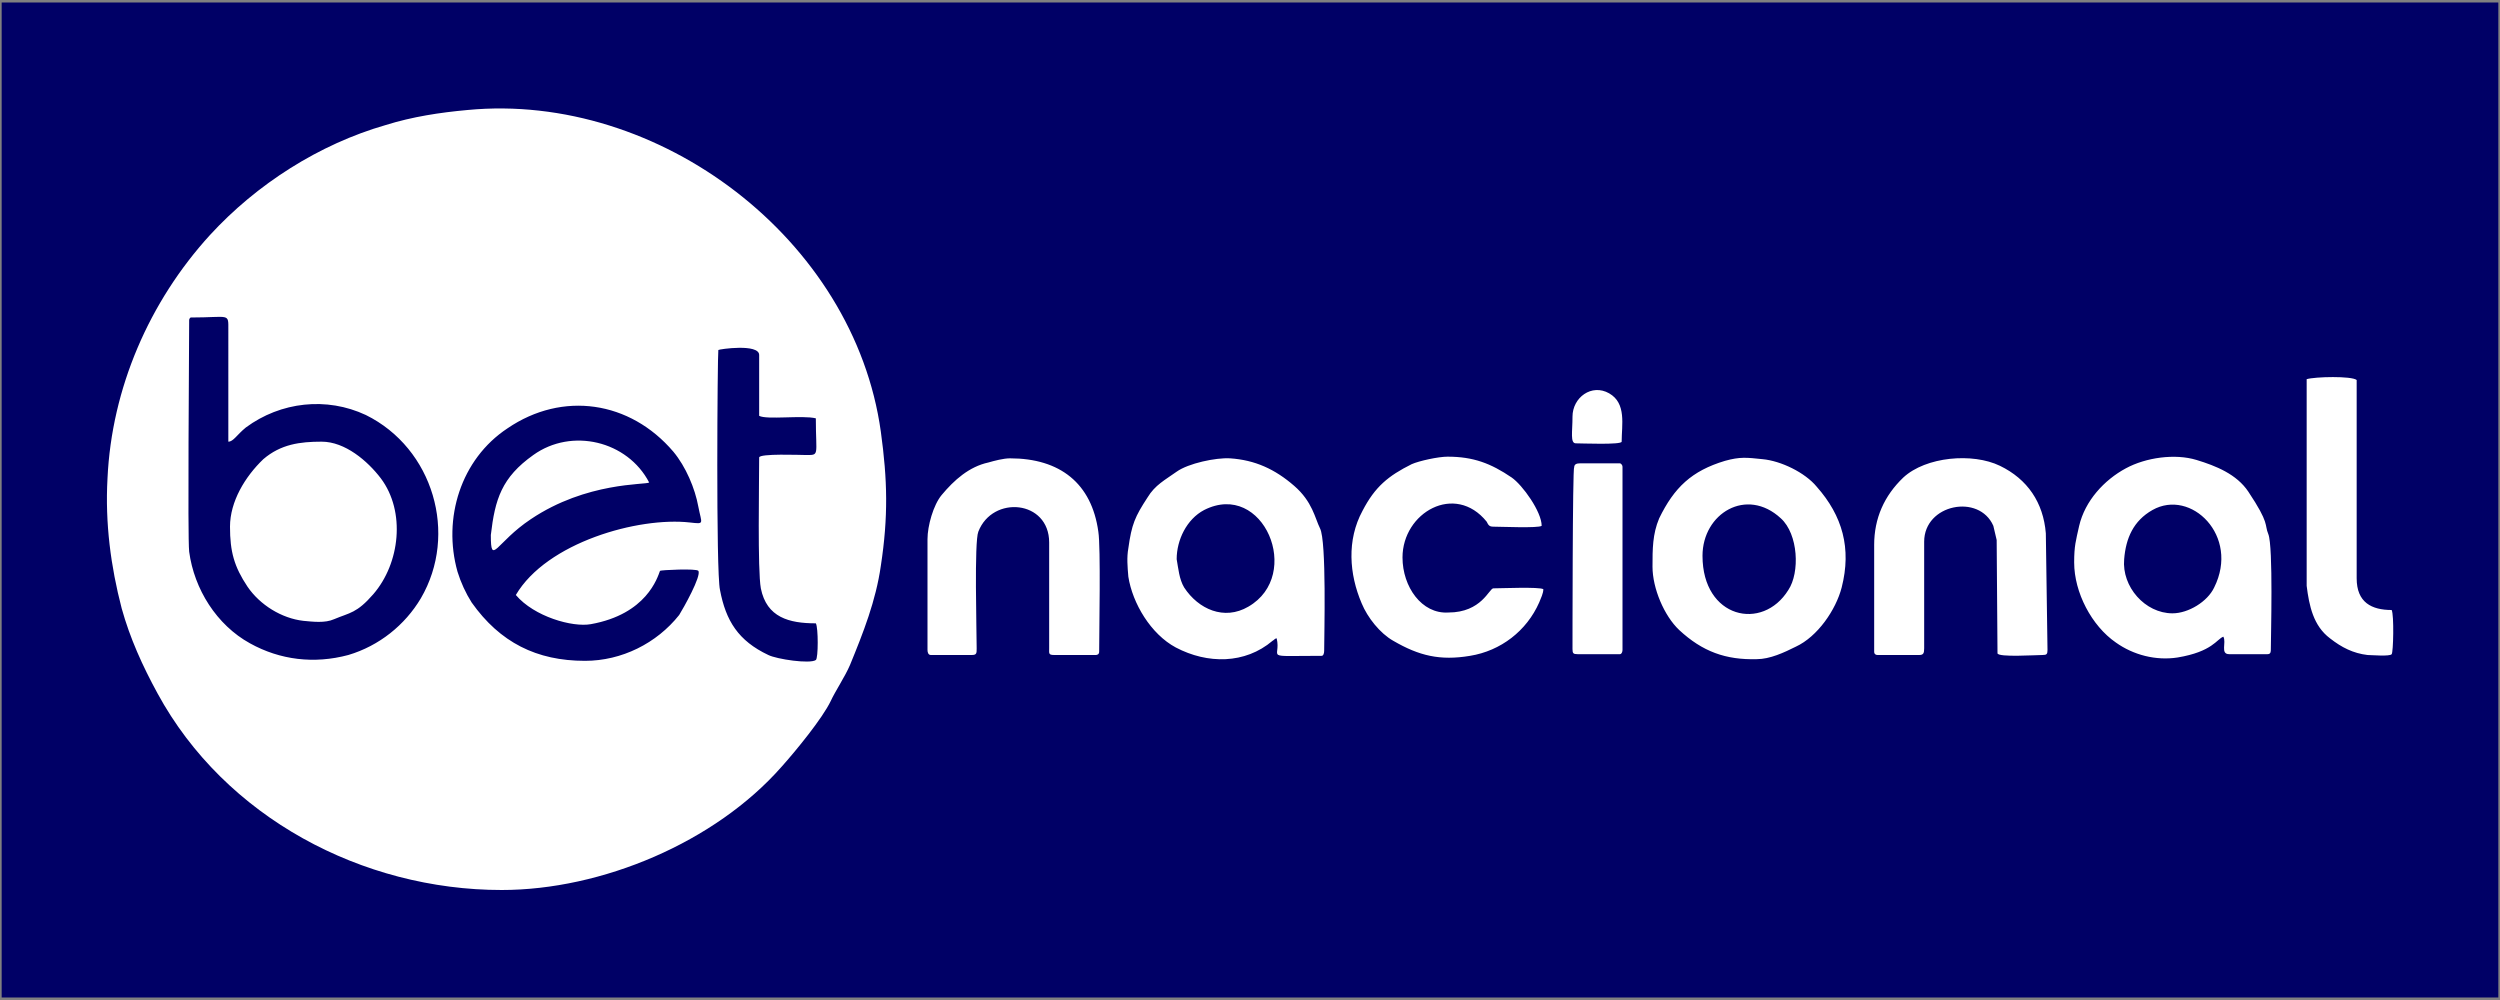 <svg xmlns="http://www.w3.org/2000/svg" viewBox="0 0 300 120" fill-rule="evenodd" xmlns:v="https://betzillion.com"><rect x="0" y="0" width="300" height="120" fill="#808080" stroke="none"/><path d="M299.8 119.7V.3H.2v119.4z" fill="#006"/><path d="M22.7 38.4c0-.1.1-.3.2-.3 4.7 0 4.5-.6 4.5 1.5V53c.6 0 1-.8 2.1-1.7 4.2-3.1 9.7-3.7 14.4-1.5 8.1 4 11.1 14.3 6.6 22-1.9 3.2-5 5.7-8.7 6.8-4.1 1.1-8.2.6-11.8-1.4-4-2.2-6.7-6.5-7.3-11-.2-1.8 0-24 0-27.8zm38.2 13c6.6-4.5 14.7-3.3 19.9 2.8 1.5 1.8 2.6 4.4 3 6.6.4 2.1.8 2.1-1 1.9-6.2-.7-17.2 2.4-20.9 8.7 2.2 2.6 6.8 3.9 9 3.5 6.7-1.2 8-5.6 8.3-6.4.1-.1 4.4-.3 4.6 0 .4.6-1.8 4.5-2.3 5.3-2.7 3.4-6.9 5.5-11.3 5.5-5.8 0-10.2-2.2-13.6-7-.7-1.1-1.3-2.4-1.7-3.7-1.8-6.4.4-13.5 6-17.2zM86.2 42c.1-.1 4.9-.8 4.9.6v7.3c.9.5 5.2-.1 6.8.3 0 4.6.5 4.4-1.3 4.4-.5 0-5.5-.2-5.5.3 0 3-.2 13.5.2 15.7.7 3.5 3.4 4.2 6.6 4.2.3.5.3 4.2 0 4.4-.7.5-4.7-.1-5.7-.6-3.6-1.7-5.1-4.1-5.8-7.8-.5-2.1-.3-28.3-.2-28.8zm-26 64.8c12 0 25.6-5.7 33.6-14.8 1.7-1.9 4.9-5.8 5.9-7.9.5-1.1 1.7-2.9 2.3-4.3 1.6-3.9 3.1-7.7 3.7-11.9.9-5.9.8-10.3 0-16.1-3.2-23.1-26.6-40.8-49.6-38.6-3.3.3-6.6.8-9.8 1.8-8 2.3-15.5 7.1-21.1 13.2-7.3 8-11.8 18.4-12.3 29.2-.3 5.4.4 10.6 1.7 15.6 1 3.6 2.5 6.9 4.3 10.2 8.1 14.9 24.6 23.6 41.3 23.6h0zM27.6 63.2c0 3 .5 4.8 2.1 7.2 1.5 2.2 4.1 3.8 6.7 4.1 1.1.1 2.6.3 3.7-.2 1.9-.8 2.7-.7 4.7-3 3.2-3.7 3.9-9.9.9-13.9-1.6-2.1-4.3-4.4-7.1-4.4-2.6 0-4.9.3-7 2.1-2.2 2.1-4 5.1-4 8.1zm31.3 1c0 3.8.6.9 4.8-1.9 6.7-4.5 13.8-4.1 14.2-4.4-2.6-5-9.3-6.6-13.9-3.3-3.8 2.7-4.6 5.3-5.1 9.6zm201.8 9.4c-3.3 0-6.1-3.2-5.8-6.5.2-2.5 1.1-4.6 3.4-5.9 4.6-2.6 10.5 3.1 7.4 9.3-.8 1.7-3.1 3.1-5 3.1zm-11.8-6.1c0 3.6 2.1 7.6 5 9.6 2.1 1.5 4.8 2.2 7.4 1.8 4.2-.7 4.7-2.2 5.5-2.5.4.7-.4 2.1.7 2.1h4.6c.4 0 .4-.3.4-.6 0-1.4.3-12.3-.3-13.8-.5-1.2.2-1.2-2.4-5.1-1.4-2.1-3.9-3.1-6.2-3.8-2.6-.8-6.1-.3-8.5 1-2.6 1.4-4.9 3.9-5.6 6.9-.4 1.8-.6 2.4-.6 4.4h0zm-107.7-.4c0-2.3 1.2-4.8 3.3-5.9 7.1-3.6 11.9 7.8 5.3 11.6-2.9 1.7-6 .3-7.7-2.3-.6-1-.7-2.3-.9-3.4h0zm-5.8 2.1c.5 3.2 2.7 6.9 5.7 8.5 3.8 2 8.3 2 11.6-.8.2-.1.3-.3.5-.3.6 2.5-1.9 2.1 5.4 2.1.2 0 .3-.3.3-.6 0-1.8.3-13.2-.5-14.7-.6-1.2-.9-3.2-3.1-5.1-2.3-2-4.7-3.1-7.7-3.3-1.7-.1-5 .6-6.4 1.6s-2.6 1.6-3.5 3.1c-1.5 2.3-1.9 3.2-2.3 6.1-.2 1.1-.1 2.2 0 3.4zm68.9-2.5c0-5.1 5.3-8.3 9.4-4.5 2.1 1.9 2.3 6.5.9 8.6-3.1 5-10.3 3.4-10.3-4.1zm-6 1.3c0 2.6 1.4 5.9 3.2 7.6 2.8 2.6 5.6 3.6 9.3 3.5 1.6 0 3.3-.8 4.7-1.5 2.6-1.2 4.8-4.4 5.5-7.1 1.2-4.7.1-8.6-3-12.1-1.4-1.7-4.3-3.1-6.5-3.3-1.9-.2-2.7-.3-4.5.2-4 1.2-6.1 3.2-7.9 6.9-.8 1.9-.8 3.7-.8 5.8zm26.6-2.6v12.8c0 .3.2.4.4.4h5c.5 0 .6-.2.6-.8V65c0-4.5 6.6-5.8 8.3-1.9l.4 1.7.1 13.6c.1.5 4.6.2 5.4.2.5 0 .6-.1.6-.6l-.2-14c-.3-3.7-2.2-6.5-5.5-8.1s-8.9-1.1-11.6 1.4c-2.3 2.2-3.5 4.9-3.5 8.1zM116.6 78.6c.6 0 .6-.2.6-.8 0-2.1-.3-12.8.2-14 1.7-4.4 8.5-3.8 8.5 1.3v12.7c0 .6-.1.8.6.8h5c.2 0 .4-.1.4-.4 0-2.6.2-12.5-.1-14.4-.8-5.8-4.6-8.8-10.6-8.8-.8 0-1.9.3-2.6.5-2.3.5-4.1 2.1-5.6 3.9-1 1.2-1.7 3.7-1.7 5.3V78c0 .3.1.6.4.6h4.9zm51.7-11.7c0-5.4 6.3-9 10.1-4.3.2.4.3.6.8.6.9 0 5.4.2 5.8-.1 0-1.7-2.3-4.9-3.6-5.8-2.5-1.7-4.6-2.5-7.7-2.5-1.1 0-3.4.5-4.3.9-2.8 1.4-4.4 2.7-5.9 5.6-1.9 3.5-1.6 7.6-.1 11.1.7 1.7 2.2 3.6 3.8 4.5 3.1 1.8 5.6 2.4 9.2 1.8 3.7-.6 6.8-3 8.3-6.4.2-.5.5-1.1.5-1.6-.5-.3-5.1-.1-6-.1-.5 0-1.4 2.9-5.4 2.9-3.2.2-5.5-3.1-5.5-6.6h0zm108.5-21.4v24.8c.3 2.4.8 4.8 2.8 6.3 1.4 1.1 2.8 1.8 4.5 2 .4 0 2.7.2 2.9-.1.2-.2.3-4.7 0-5.3-2.4 0-4.2-.9-4.2-3.8V45.6c-.6-.5-5-.4-6-.1zm-88.1 32.4c0 .5.1.6.6.6h5.1c.2 0 .3-.3.3-.5V56c0-.2-.2-.4-.3-.4h-4.8c-.4 0-.7.1-.7.5-.2-.1-.2 21.8-.2 21.8zm0-27.9c0 1.8-.3 3.2.4 3.2.6 0 5.5.2 5.5-.2 0-2 .6-4.6-1.5-5.8s-4.4.5-4.4 2.8z" fill="#fff"/></svg>